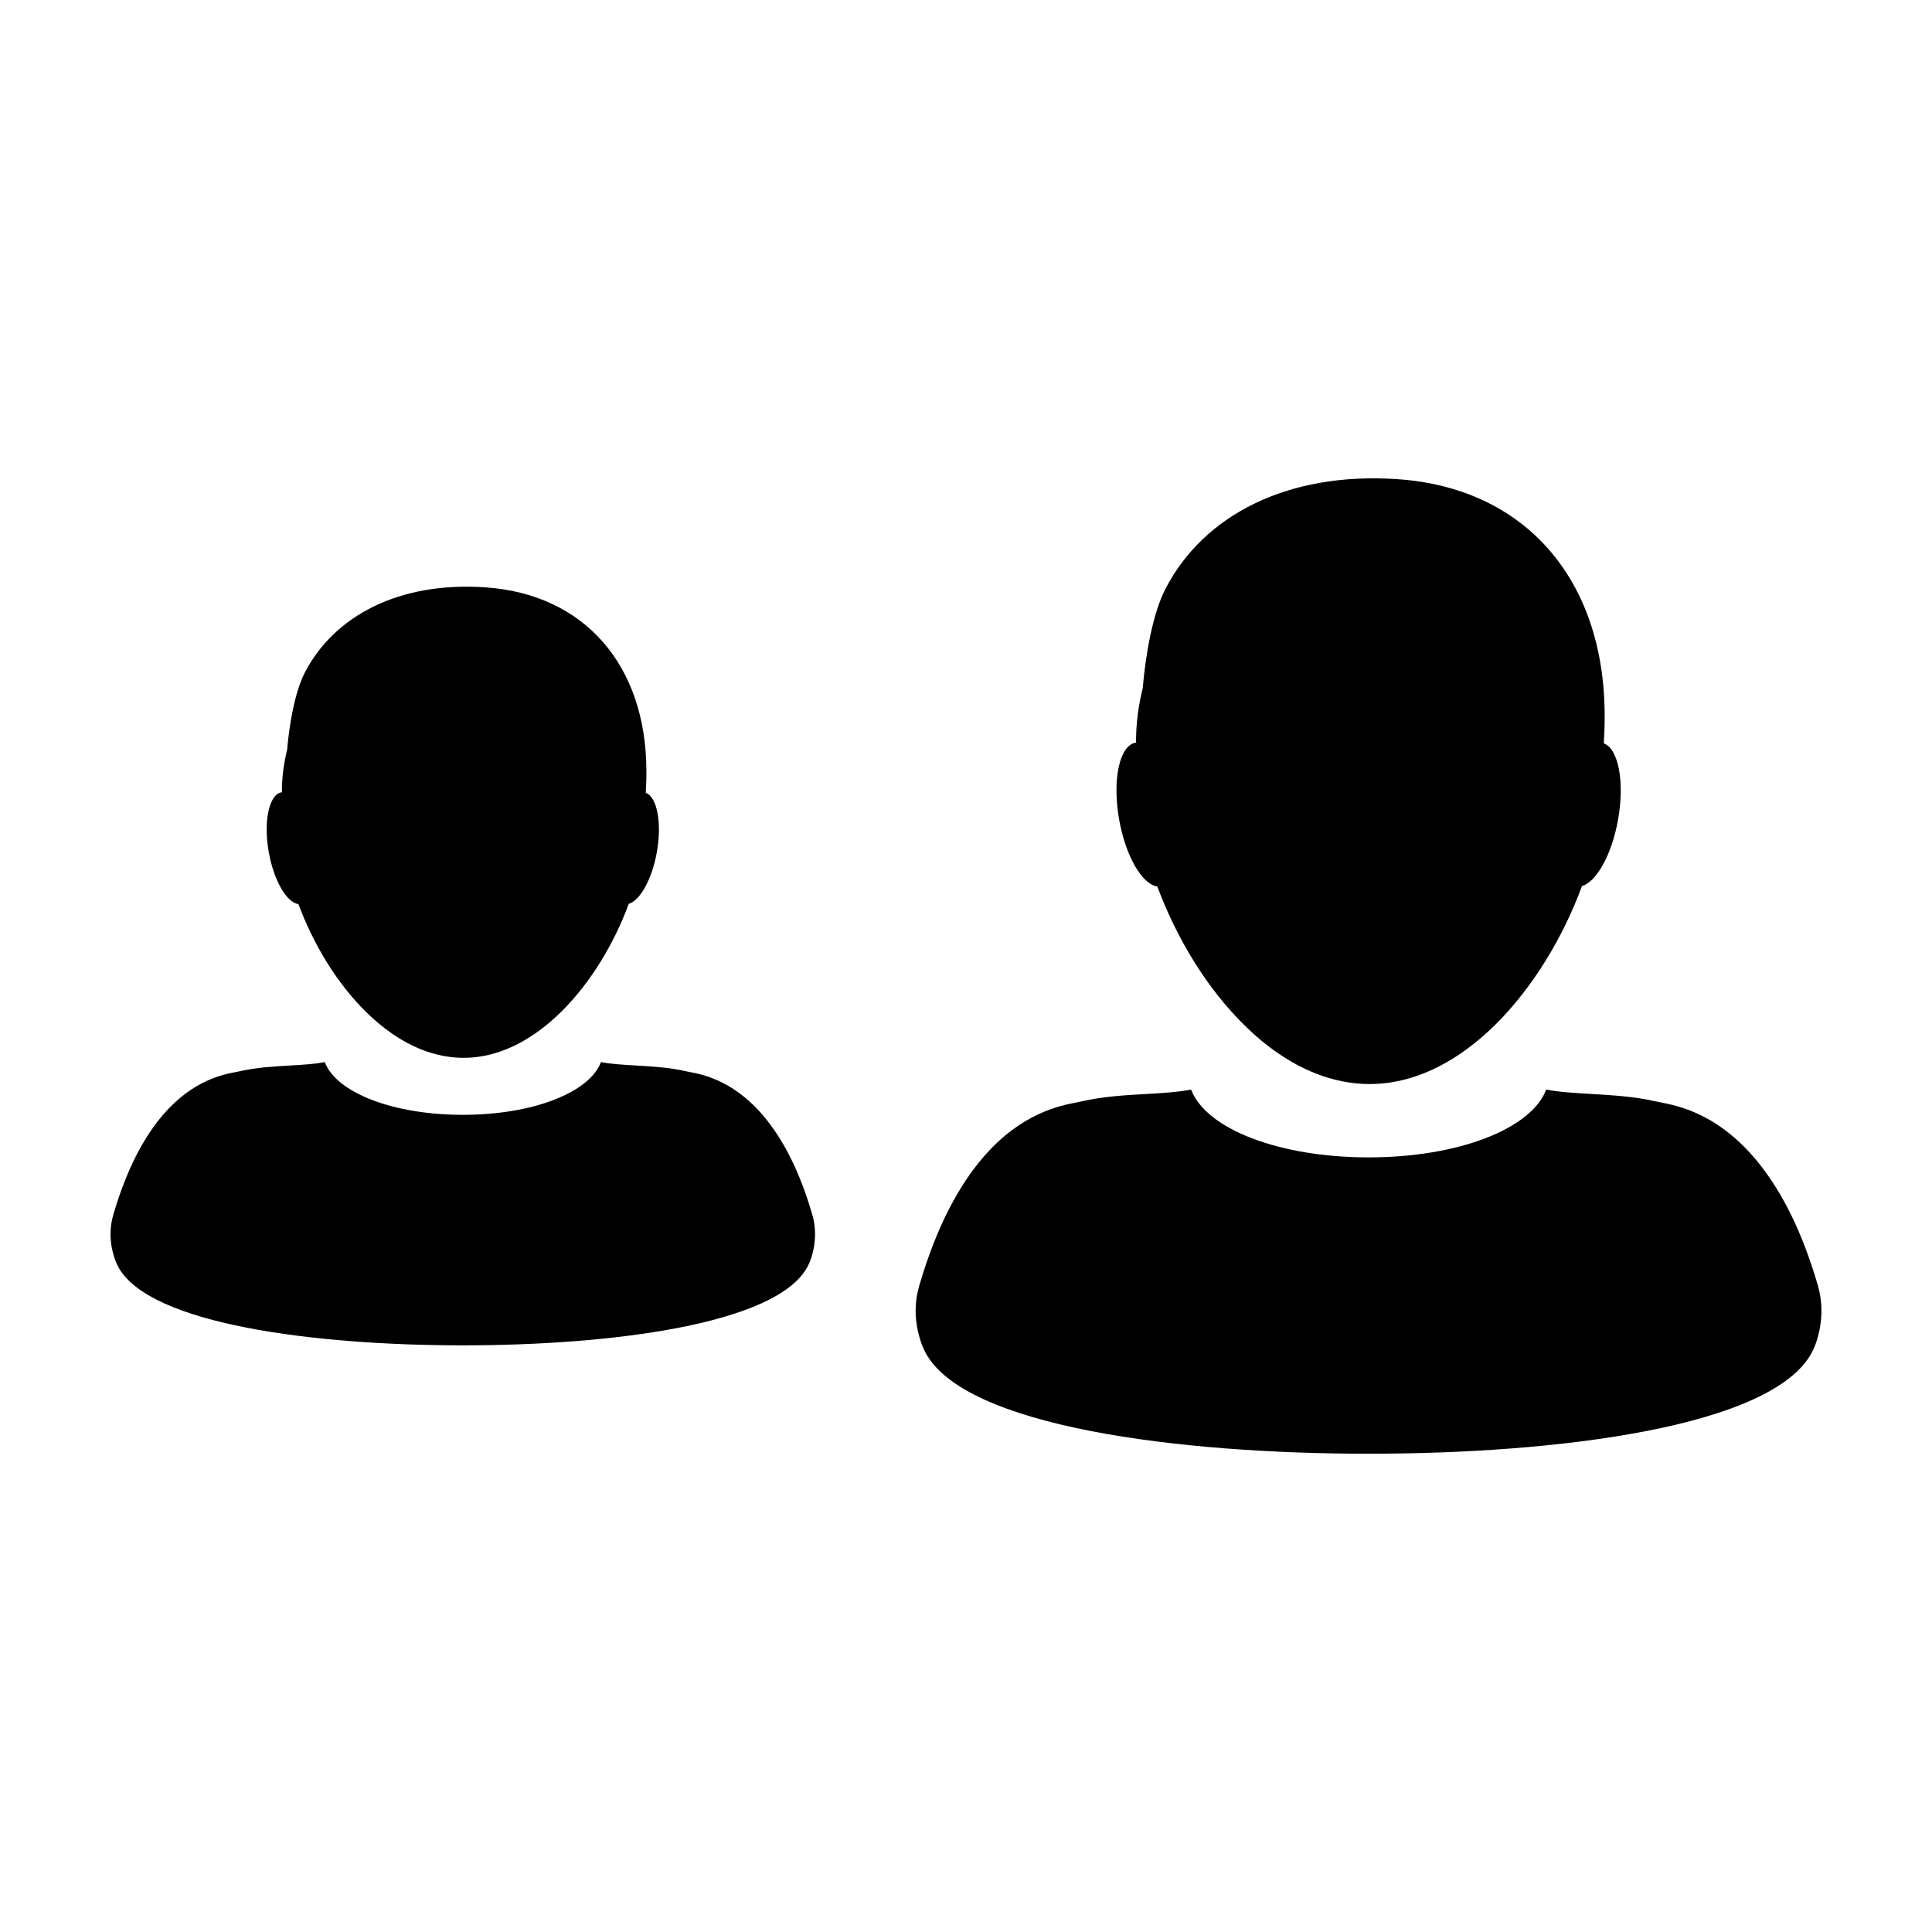 <?xml version="1.0" encoding="UTF-8"?>
<!-- Uploaded to: SVG Repo, www.svgrepo.com, Generator: SVG Repo Mixer Tools -->
<svg fill="#000000" width="800px" height="800px" version="1.1" viewBox="144 144 512 512" xmlns="http://www.w3.org/2000/svg">
 <g>
  <path d="m450.7 378.92c5.113 13.773 13.215 27.16 23.242 36.926 5.656 5.559 11.945 9.934 18.637 12.602 4.609 1.812 9.418 2.836 14.375 2.836 4.934 0 9.738-1.008 14.344-2.836 6.938-2.762 13.43-7.356 19.25-13.168 9.773-9.758 17.699-22.934 22.695-36.465 3.875-1.137 7.91-8.363 9.562-17.602 1.785-10.027 0.105-18.766-3.773-20.211 0.141-2.453 0.238-4.934 0.223-7.461-0.09-36.328-21.391-60.32-54.977-62.562-29.277-1.969-51.332 9.664-61.383 28.996-3.391 6.504-5.305 17.516-6.055 26.359-1.133 4.602-1.785 9.391-1.785 14.34h0.117c0 0.051-0.012 0.086-0.016 0.117-0.086 0.004-0.137 0.012-0.215 0.02-4.277 0.746-6.227 9.883-4.352 20.41 1.719 9.664 6.07 17.137 10.109 17.699z"/>
  <path d="m625.82 484.89c-4.238-14.652-9.574-24.719-15.078-31.816-10.691-13.805-21.938-16.031-26.727-16.941-0.586-0.105-1.078-0.203-1.477-0.301-5.34-1.246-11.473-1.605-16.883-1.926-4.352-0.258-8.504-0.484-11.891-1.16-3.93 10.402-23.254 17.973-47.062 17.973s-43.121-7.566-47.051-17.973c-3.402 0.68-7.559 0.922-11.895 1.176-5.414 0.301-11.543 0.664-16.883 1.91-0.402 0.098-0.902 0.188-1.48 0.301-4.519 0.875-14.801 2.84-24.938 14.676-6.106 7.133-12.172 17.836-16.887 34.066-1.176 4.047-1.18 8.305-0.227 12.281 0.438 1.805 1.02 3.598 1.891 5.246 10.449 19.789 67.465 26.848 117.32 26.848h0.289c49.867 0 106.86-7.059 117.33-26.848 1.012-1.906 1.617-3.984 2.055-6.125 0.723-3.719 0.668-7.629-0.41-11.387z"/>
  <path d="m223.09 383.61c3.977 10.711 10.281 21.125 18.078 28.719 4.402 4.316 9.289 7.727 14.5 9.801 3.582 1.41 7.324 2.207 11.18 2.207 3.828 0 7.57-0.781 11.156-2.207 5.394-2.144 10.445-5.719 14.973-10.242 7.602-7.586 13.766-17.84 17.652-28.359 3.012-0.887 6.152-6.508 7.441-13.695 1.387-7.793 0.082-14.594-2.938-15.723 0.109-1.906 0.188-3.836 0.172-5.801-0.066-28.254-16.637-46.918-42.758-48.664-22.773-1.531-39.926 7.516-47.746 22.555-2.629 5.059-4.121 13.621-4.707 20.504-0.883 3.578-1.391 7.305-1.391 11.148h0.09c0 0.039 0 0.066-0.004 0.098-0.066 0-0.109 0.004-0.172 0.016-3.324 0.578-4.84 7.684-3.387 15.871 1.34 7.519 4.719 13.336 7.859 13.773z"/>
  <path d="m359.3 466.02c-3.293-11.395-7.453-19.227-11.73-24.746-8.312-10.734-17.059-12.469-20.781-13.18-0.457-0.086-0.84-0.156-1.152-0.227-4.152-0.973-8.922-1.254-13.129-1.5-3.387-0.203-6.613-0.371-9.246-0.902-3.059 8.09-18.086 13.977-36.605 13.977s-33.539-5.883-36.59-13.977c-2.644 0.523-5.879 0.715-9.254 0.91-4.211 0.238-8.977 0.52-13.129 1.492-0.316 0.066-0.699 0.141-1.152 0.227-3.516 0.68-11.512 2.207-19.391 11.418-4.75 5.551-9.465 13.875-13.141 26.5-0.91 3.144-0.918 6.457-0.172 9.551 0.336 1.402 0.785 2.797 1.465 4.082 8.125 15.395 52.477 20.883 91.254 20.883h0.223c38.789 0 83.109-5.488 91.254-20.883 0.789-1.48 1.266-3.098 1.598-4.762 0.562-2.894 0.516-5.934-0.32-8.863z"/>
 </g>
</svg>
